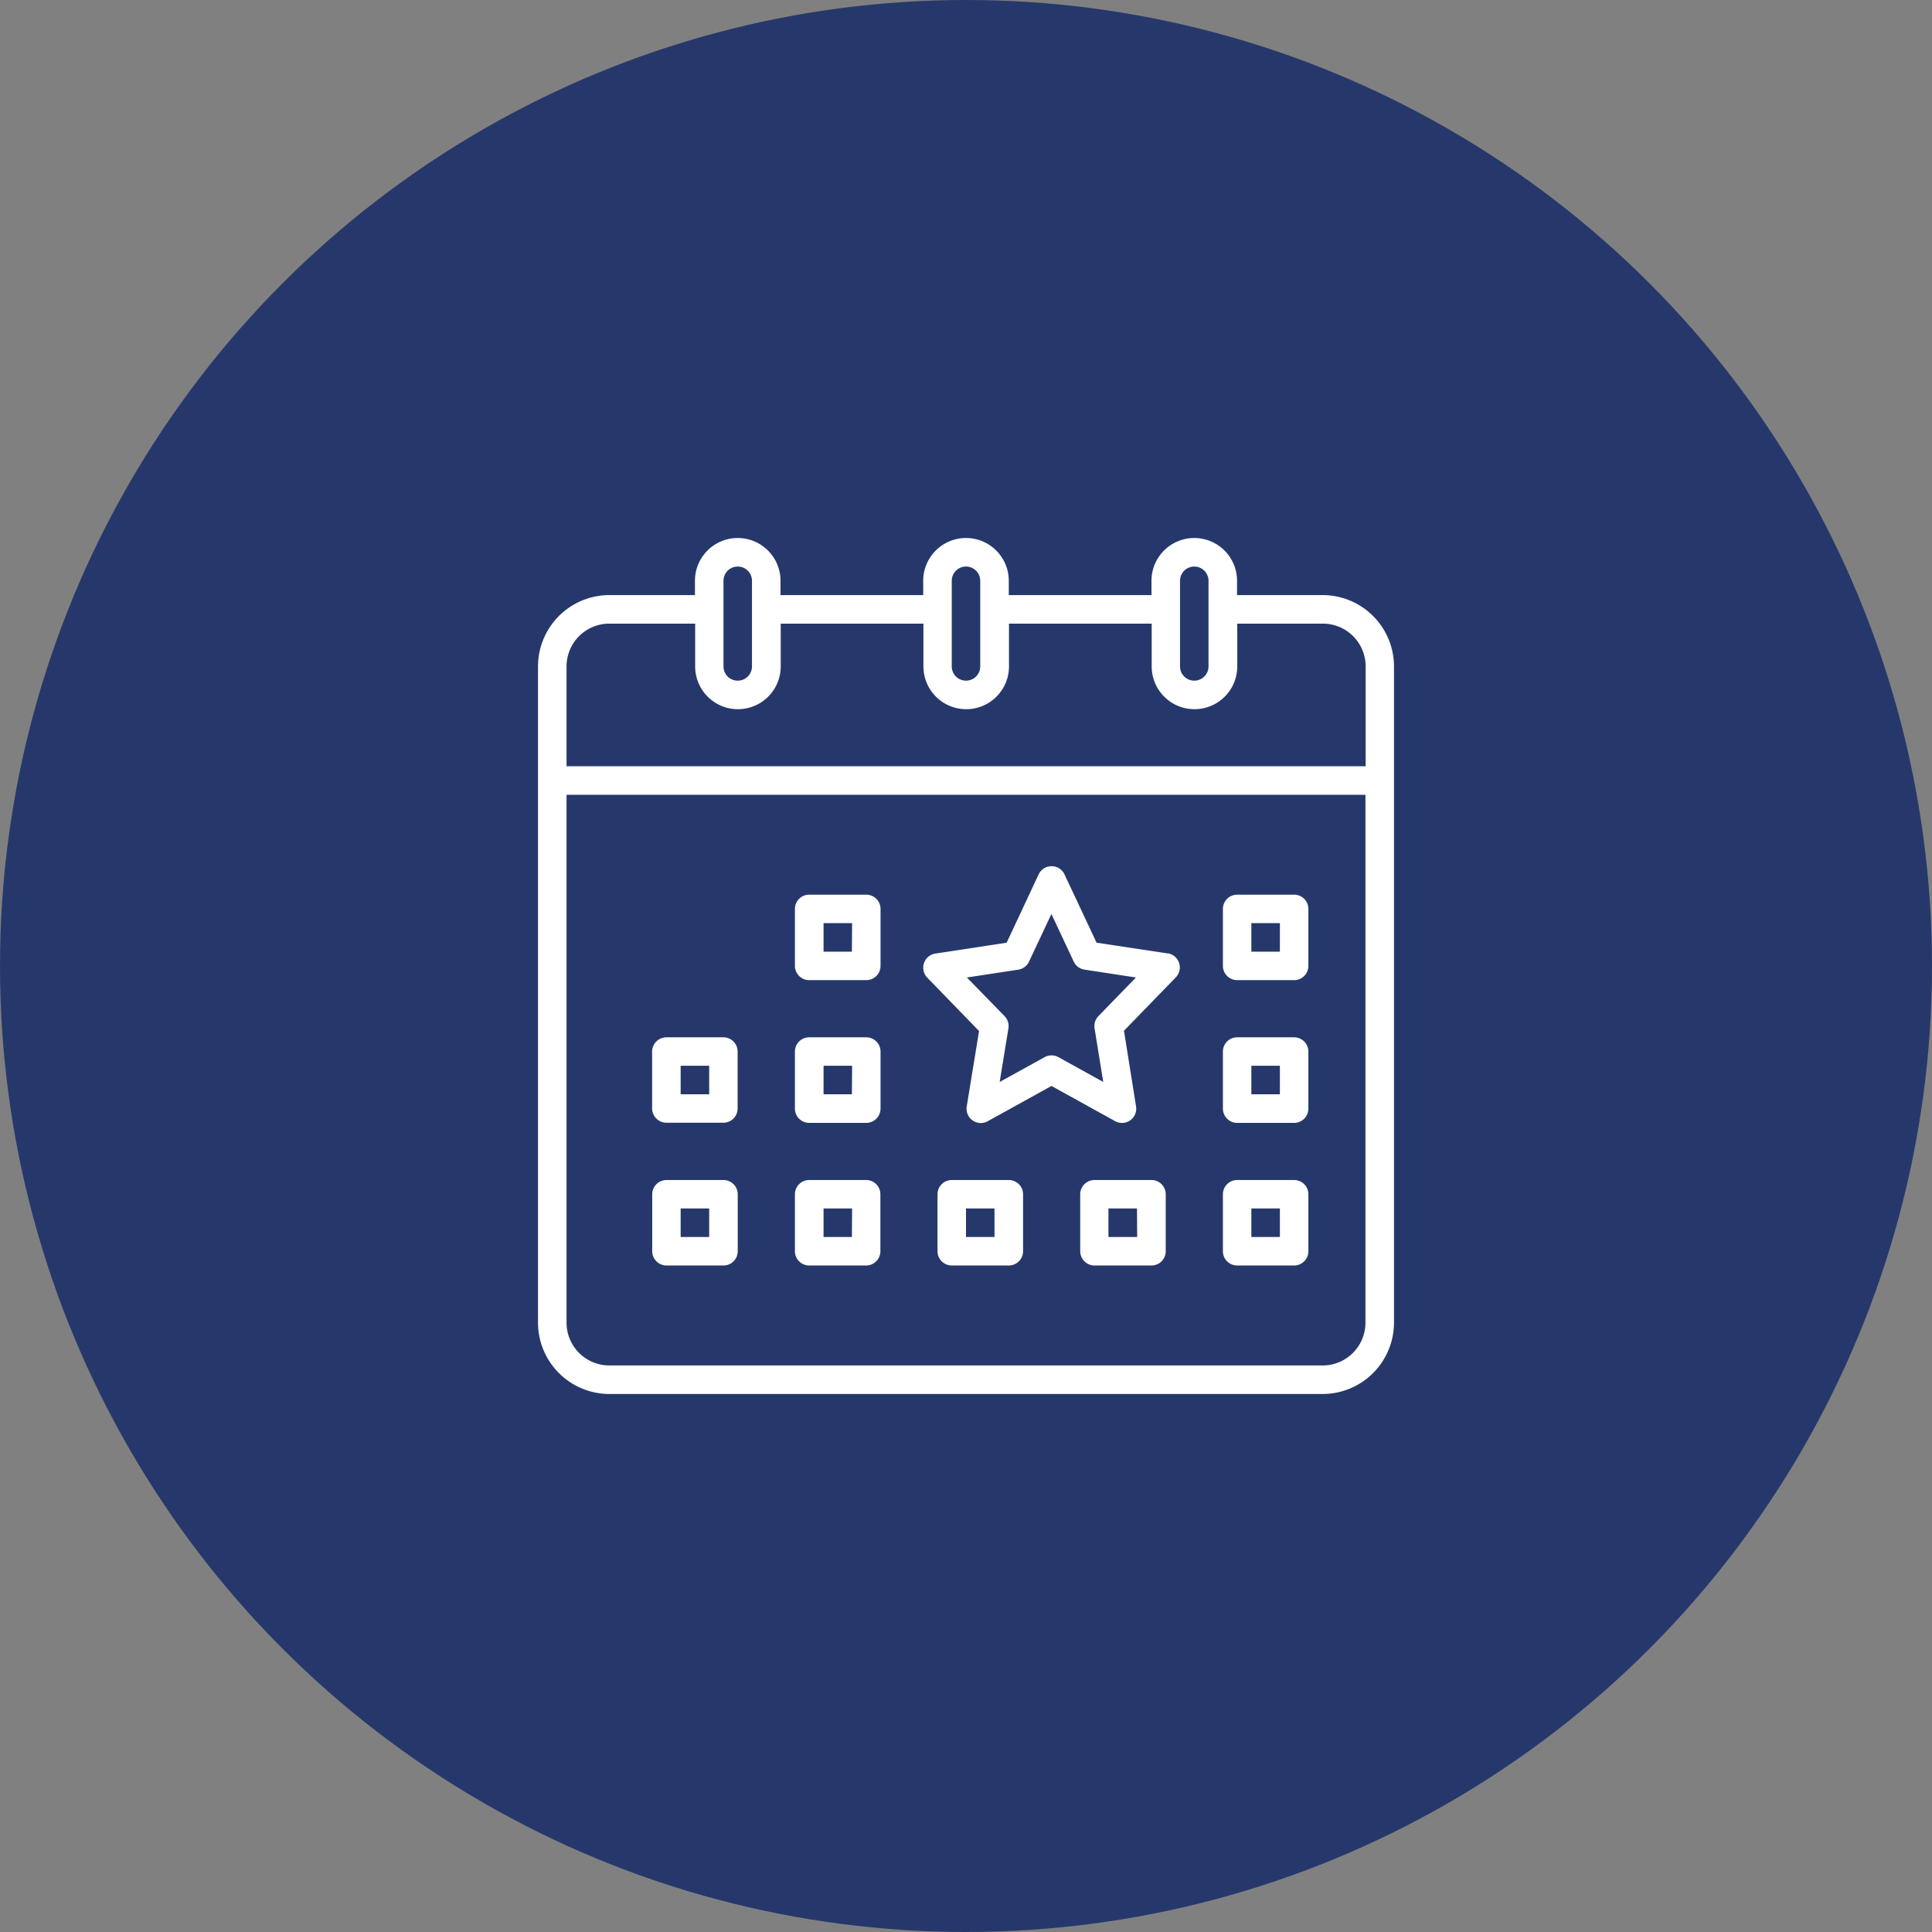 <svg xmlns="http://www.w3.org/2000/svg" viewBox="0 0 373 373"><rect x="0" y="0" width="373" height="373" fill="#808080" stroke="none"/><defs><style>.cls-1{fill:#26386b;}.cls-2{fill:#fff;}</style></defs><g id="Ebene_2" data-name="Ebene 2"><g id="Layer_1" data-name="Layer 1"><circle class="cls-1" cx="186.5" cy="186.5" r="186.5"/><path class="cls-2" d="M255.36,114.89H238.83v-2.76a8.26,8.26,0,0,0-16.52,0v2.76H194.76v-2.76a8.26,8.26,0,0,0-16.52,0v2.76H150.69v-2.76a8.26,8.26,0,0,0-16.52,0v2.76H117.64a13.79,13.79,0,0,0-13.77,13.77v126.7a13.79,13.79,0,0,0,13.77,13.77H255.36a13.79,13.79,0,0,0,13.77-13.77V128.66A13.79,13.79,0,0,0,255.36,114.89Zm-27.54-2.76a2.75,2.75,0,0,1,5.5,0v16.53a2.75,2.75,0,1,1-5.5,0Zm-44.07,0a2.75,2.75,0,0,1,5.5,0v16.53a2.75,2.75,0,0,1-5.5,0Zm-44.07,0a2.75,2.75,0,0,1,5.5,0v16.53a2.75,2.75,0,1,1-5.5,0Zm-22,8.27h16.53v8.26a8.26,8.26,0,1,0,16.52,0V120.4h27.55v8.26a8.26,8.26,0,0,0,16.52,0V120.4h27.55v8.26a8.26,8.26,0,0,0,16.52,0V120.4h16.53a8.26,8.26,0,0,1,8.26,8.26v19.28H109.38V128.66A8.26,8.26,0,0,1,117.64,120.4ZM255.36,263.62H117.64a8.26,8.26,0,0,1-8.26-8.26V153.45H263.62V255.36A8.26,8.26,0,0,1,255.36,263.62Z"/><path class="cls-2" d="M249.85,172.73h-11a2.75,2.75,0,0,0-2.75,2.75v11a2.75,2.75,0,0,0,2.75,2.75h11a2.75,2.75,0,0,0,2.75-2.75v-11A2.75,2.75,0,0,0,249.85,172.73Zm-2.75,11h-5.51v-5.51h5.51Z"/><path class="cls-2" d="M194.76,227.82h-11a2.75,2.75,0,0,0-2.76,2.75v11a2.75,2.75,0,0,0,2.76,2.75h11a2.76,2.76,0,0,0,2.76-2.75v-11A2.76,2.76,0,0,0,194.76,227.82Zm-2.75,11H186.5v-5.51H192Z"/><path class="cls-2" d="M167.22,172.73h-11a2.75,2.75,0,0,0-2.75,2.75v11a2.75,2.75,0,0,0,2.75,2.75h11A2.75,2.75,0,0,0,170,186.5v-11A2.75,2.75,0,0,0,167.22,172.73Zm-2.75,11H159v-5.51h5.51Z"/><path class="cls-2" d="M139.68,200.27h-11A2.76,2.76,0,0,0,125.9,203v11a2.77,2.77,0,0,0,2.76,2.76h11a2.76,2.76,0,0,0,2.75-2.76V203A2.75,2.75,0,0,0,139.68,200.27Zm-2.76,11h-5.51v-5.51h5.51Z"/><path class="cls-2" d="M167.22,200.27h-11a2.75,2.75,0,0,0-2.75,2.76v11a2.76,2.76,0,0,0,2.75,2.76h11A2.76,2.76,0,0,0,170,214V203A2.75,2.75,0,0,0,167.22,200.27Zm-2.75,11H159v-5.51h5.51Z"/><path class="cls-2" d="M139.68,227.82h-11a2.76,2.76,0,0,0-2.76,2.75v11a2.76,2.76,0,0,0,2.76,2.75h11a2.75,2.75,0,0,0,2.75-2.75v-11A2.75,2.75,0,0,0,139.68,227.82Zm-2.76,11h-5.51v-5.51h5.51Z"/><path class="cls-2" d="M167.22,227.82h-11a2.75,2.75,0,0,0-2.75,2.75v11a2.75,2.75,0,0,0,2.75,2.75h11a2.75,2.75,0,0,0,2.75-2.75v-11A2.75,2.75,0,0,0,167.22,227.82Zm-2.75,11H159v-5.51h5.51Z"/><path class="cls-2" d="M225.48,184.08,211.71,182l-6.19-13.18a2.76,2.76,0,0,0-5,0L194.35,182l-13.77,2.1a2.76,2.76,0,0,0-1.56,4.65l10,10.3-2.38,14.57a2.76,2.76,0,0,0,2.28,3.16,2.73,2.73,0,0,0,1.77-.31L203,209.66l12.28,6.79a2.75,2.75,0,0,0,4.05-2.85L217,199l10-10.3a2.76,2.76,0,0,0-1.55-4.65Zm-13.41,12.09a2.77,2.77,0,0,0-.75,2.37L213,208.89l-8.65-4.79a2.76,2.76,0,0,0-2.67,0L193,208.89l1.69-10.35a2.77,2.77,0,0,0-.75-2.37l-7.27-7.45,9.92-1.51a2.77,2.77,0,0,0,2.08-1.56l4.32-9.19,4.31,9.19a2.76,2.76,0,0,0,2.08,1.55l9.93,1.52Z"/><path class="cls-2" d="M249.85,200.27h-11a2.75,2.75,0,0,0-2.75,2.76v11a2.76,2.76,0,0,0,2.75,2.76h11A2.76,2.76,0,0,0,252.6,214V203A2.75,2.75,0,0,0,249.85,200.27Zm-2.75,11h-5.51v-5.51h5.51Z"/><path class="cls-2" d="M249.85,227.82h-11a2.75,2.75,0,0,0-2.75,2.75v11a2.75,2.75,0,0,0,2.75,2.75h11a2.75,2.75,0,0,0,2.75-2.75v-11A2.75,2.75,0,0,0,249.85,227.82Zm-2.75,11h-5.51v-5.51h5.51Z"/><path class="cls-2" d="M222.31,227.82h-11a2.76,2.76,0,0,0-2.76,2.75v11a2.76,2.76,0,0,0,2.76,2.75h11a2.75,2.75,0,0,0,2.75-2.75v-11A2.75,2.75,0,0,0,222.31,227.82Zm-2.76,11H214v-5.51h5.51Z"/></g></g></svg>